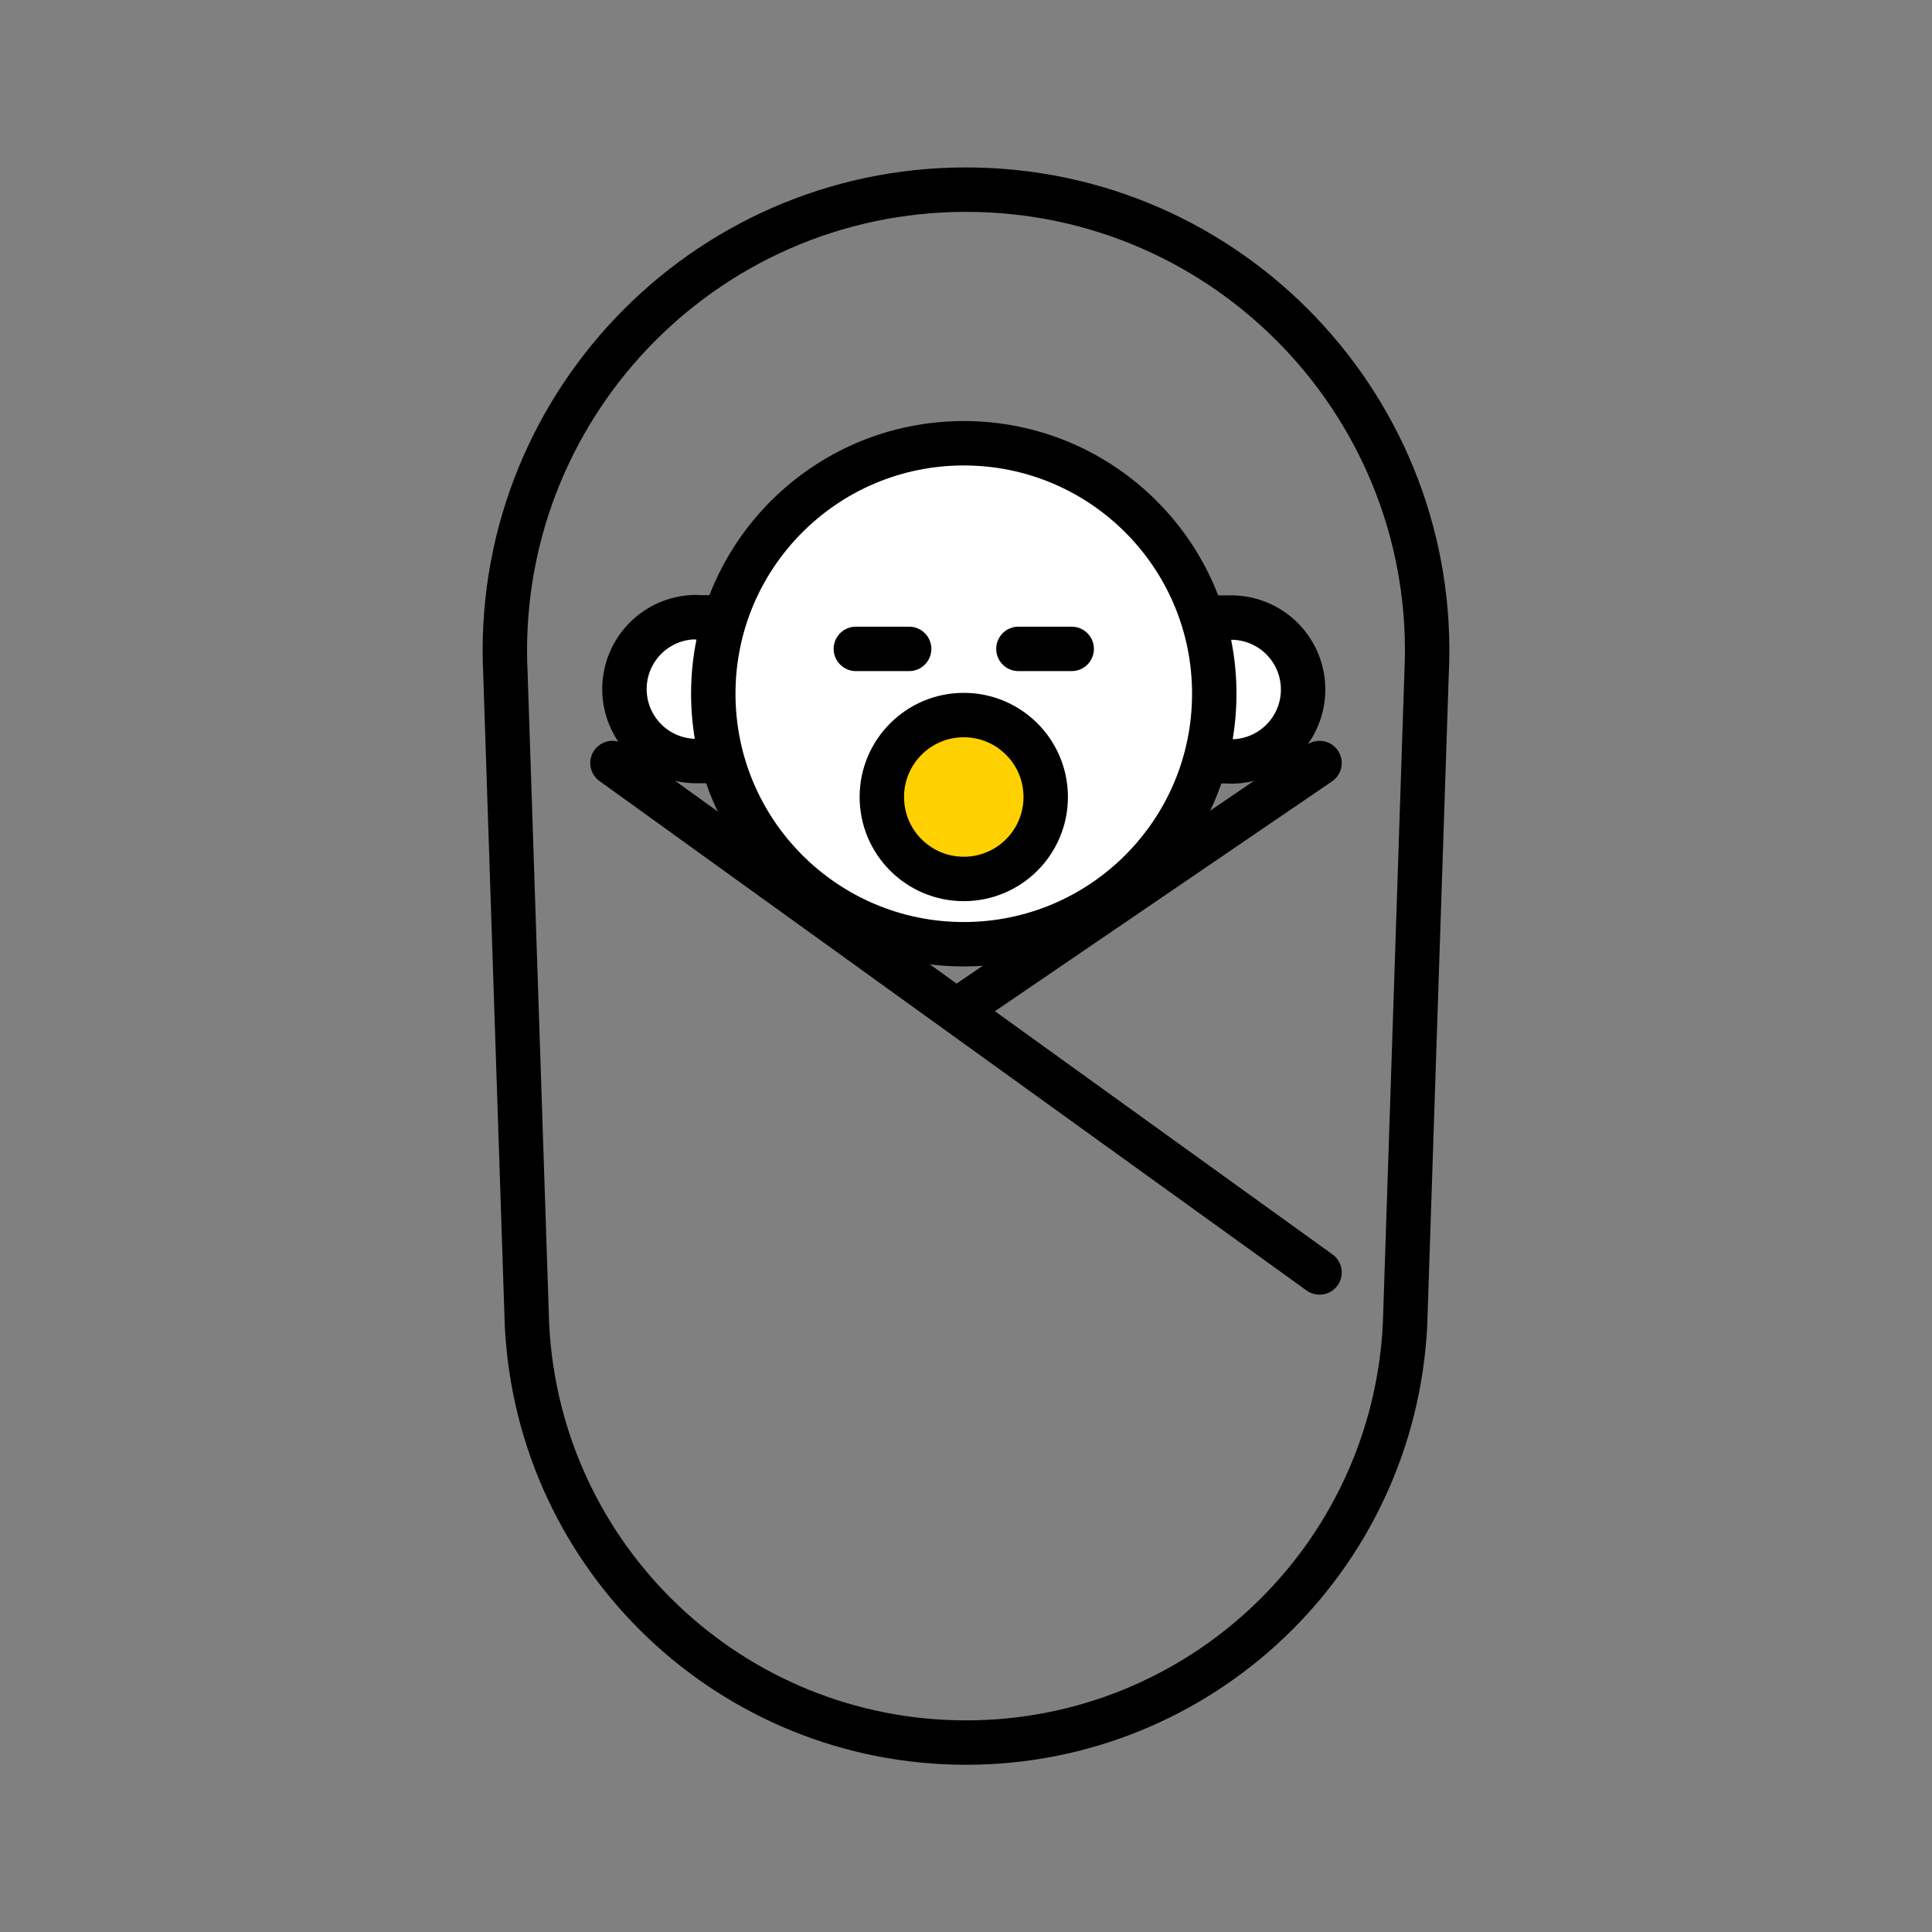 <svg id="uuid-e2f1e5c5-7a75-4a82-8b43-aafb27276236" data-name="レイヤー 2" xmlns="http://www.w3.org/2000/svg" viewBox="0 0 87 87"><rect x="0" y="0" width="87" height="87" fill="#808080" stroke="none"/><defs><style>.uuid-dacebd2c-dd71-4cd8-9ea6-00f098868103{stroke:#000;stroke-linejoin:round;stroke-width:2px;fill:#fff}</style></defs><g id="uuid-d2883659-4215-46cd-9d79-c66e25071229" data-name="レイヤー 1"><path style="fill:none;stroke-width:0" d="M0 0h87v87H0z"/><path d="M43.5 78.47c-10.55 0-19.25-8.27-19.77-18.81l-.97-29.32c-.59-11.86 8.86-21.8 20.74-21.8 11.88 0 21.33 9.94 20.74 21.8l-.97 29.32c-.53 10.54-9.22 18.81-19.77 18.81Z" style="stroke:#000;stroke-linejoin:round;stroke-width:2px;fill:none"/><path class="uuid-dacebd2c-dd71-4cd8-9ea6-00f098868103" d="M31.36 27.8h1.09v6.47h-1.09a3.24 3.24 0 1 1 0-6.48Z"/><path class="uuid-dacebd2c-dd71-4cd8-9ea6-00f098868103" d="M57.59 27.8h1.09v6.47h-1.09a3.24 3.24 0 1 1 0-6.48Z" transform="rotate(180 56.515 31.04)"/><path class="uuid-dacebd2c-dd71-4cd8-9ea6-00f098868103" d="M43.4 42.52c-6.23 0-11.28-5.05-11.28-11.28 0-6.23 5.05-11.28 11.28-11.28 6.23 0 11.28 5.05 11.28 11.28 0 6.23-5.05 11.28-11.28 11.28Z"/><path d="M38.54 29.22h2.4m4.92 0h2.4" style="fill:#fff;stroke:#000;stroke-linejoin:round;stroke-width:2px;stroke-linecap:round"/><circle cx="43.4" cy="35.89" r="3.69" style="fill:#ffd100;stroke:#000;stroke-linejoin:round;stroke-width:2px"/><path d="M27.58 34.36 59.42 57.3m0-22.94-16.28 11.1" style="stroke:#000;stroke-linejoin:round;stroke-width:2px;stroke-linecap:round;fill:none"/></g></svg>